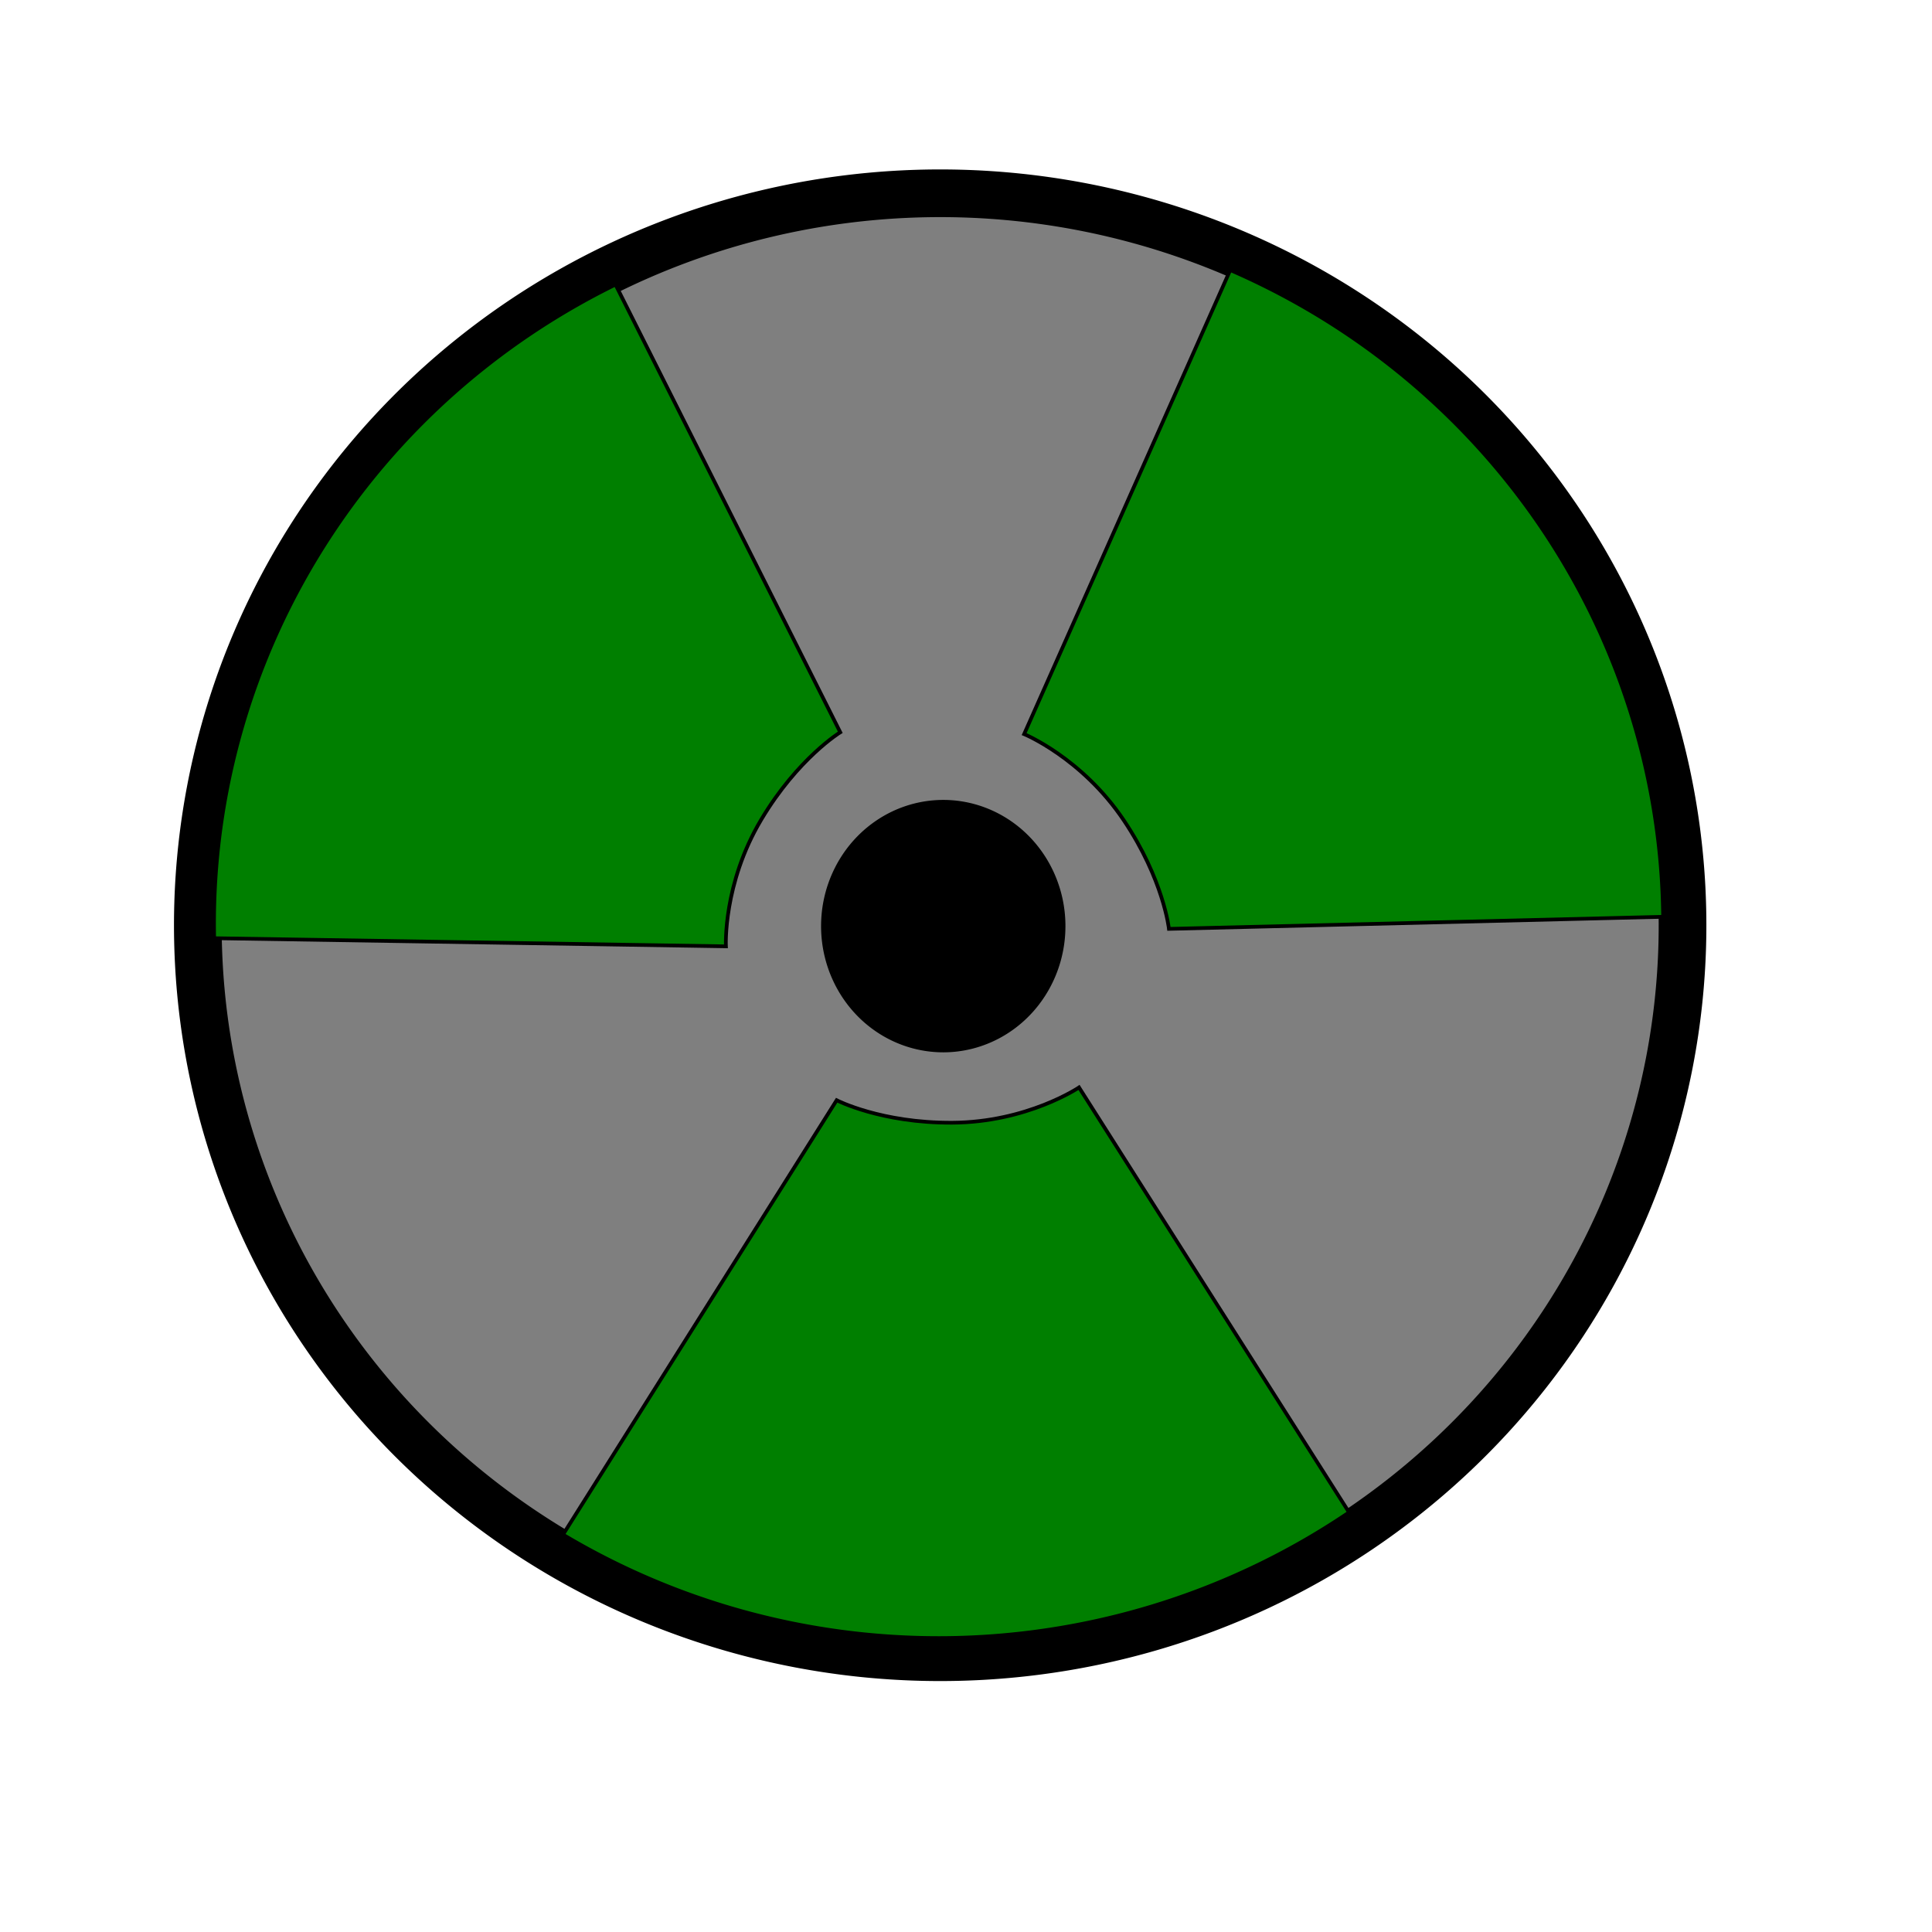 <?xml version="1.0"?><svg width="793.701" height="793.701" xmlns="http://www.w3.org/2000/svg">
 <title>darkgreen atomic warning</title>

 <g>
  <title>Layer 1</title>
  <path fill="#7f7f7f" fill-rule="evenodd" stroke="#000000" stroke-width="19.587" stroke-miterlimit="4" id="path1597" d="m690.827,364.929a304.584,300.324 0 1 0 -609.168,30.36a304.584,300.324 0 1 0 609.168,-30.36z"/>
  <path fill="#000000" fill-rule="evenodd" stroke="#000000" stroke-width="1pt" id="path1592" d="m436.98,378.004a49.472,51.121 0 1 0 -98.944,4.931a49.472,51.121 0 1 0 98.944,-4.931z"/>
  <path fill="#007f00" fill-rule="evenodd" stroke="#000000" stroke-width="1.14pt" id="path1593" d="m298.218,388.774c0,0 -1.277,-25.617 14.525,-52.085c15.04,-25.193 32.454,-35.858 32.454,-35.858l-95.036,-189.295c0,0 -61.264,19.139 -119.99,111.556c-60.855,95.768 -48.983,162.232 -48.983,162.232l217.03,3.45z"/>
  <path fill="#007f00" fill-rule="evenodd" stroke="#000000" stroke-width="1.14pt" id="path1595" d="m420.735,301.584c0,0 23.712,9.777 40.907,35.361c16.366,24.352 18.581,44.652 18.581,44.652l211.749,-5.174c0,0 4.463,-79.692 -49.688,-156.12c-55.536,-78.384 -133.332,-117.35 -133.332,-117.35l-88.217,198.631z"/>
  <path fill="#007f00" fill-rule="evenodd" stroke="#000000" stroke-width="1.14pt" id="path1596" d="m443.283,446.738c0,0 -21.268,14.336 -52.094,14.494c-29.341,0.15 -47.472,-9.242 -47.472,-9.242l-112.904,179.212c0,0 63.899,47.83 157.524,45.039c96.021,-2.862 168.096,-51.447 168.096,-51.447l-113.15,-178.056z"/>
  <path fill="none" fill-rule="evenodd" stroke="#000000" stroke-width="13.813" stroke-miterlimit="4" id="path1600" d="m689.021,364.682a287.934,283.907 0 1 0 -606.868,29.7a287.934,283.907 0 1 0 606.868,-29.7z"/>
 </g>
</svg>